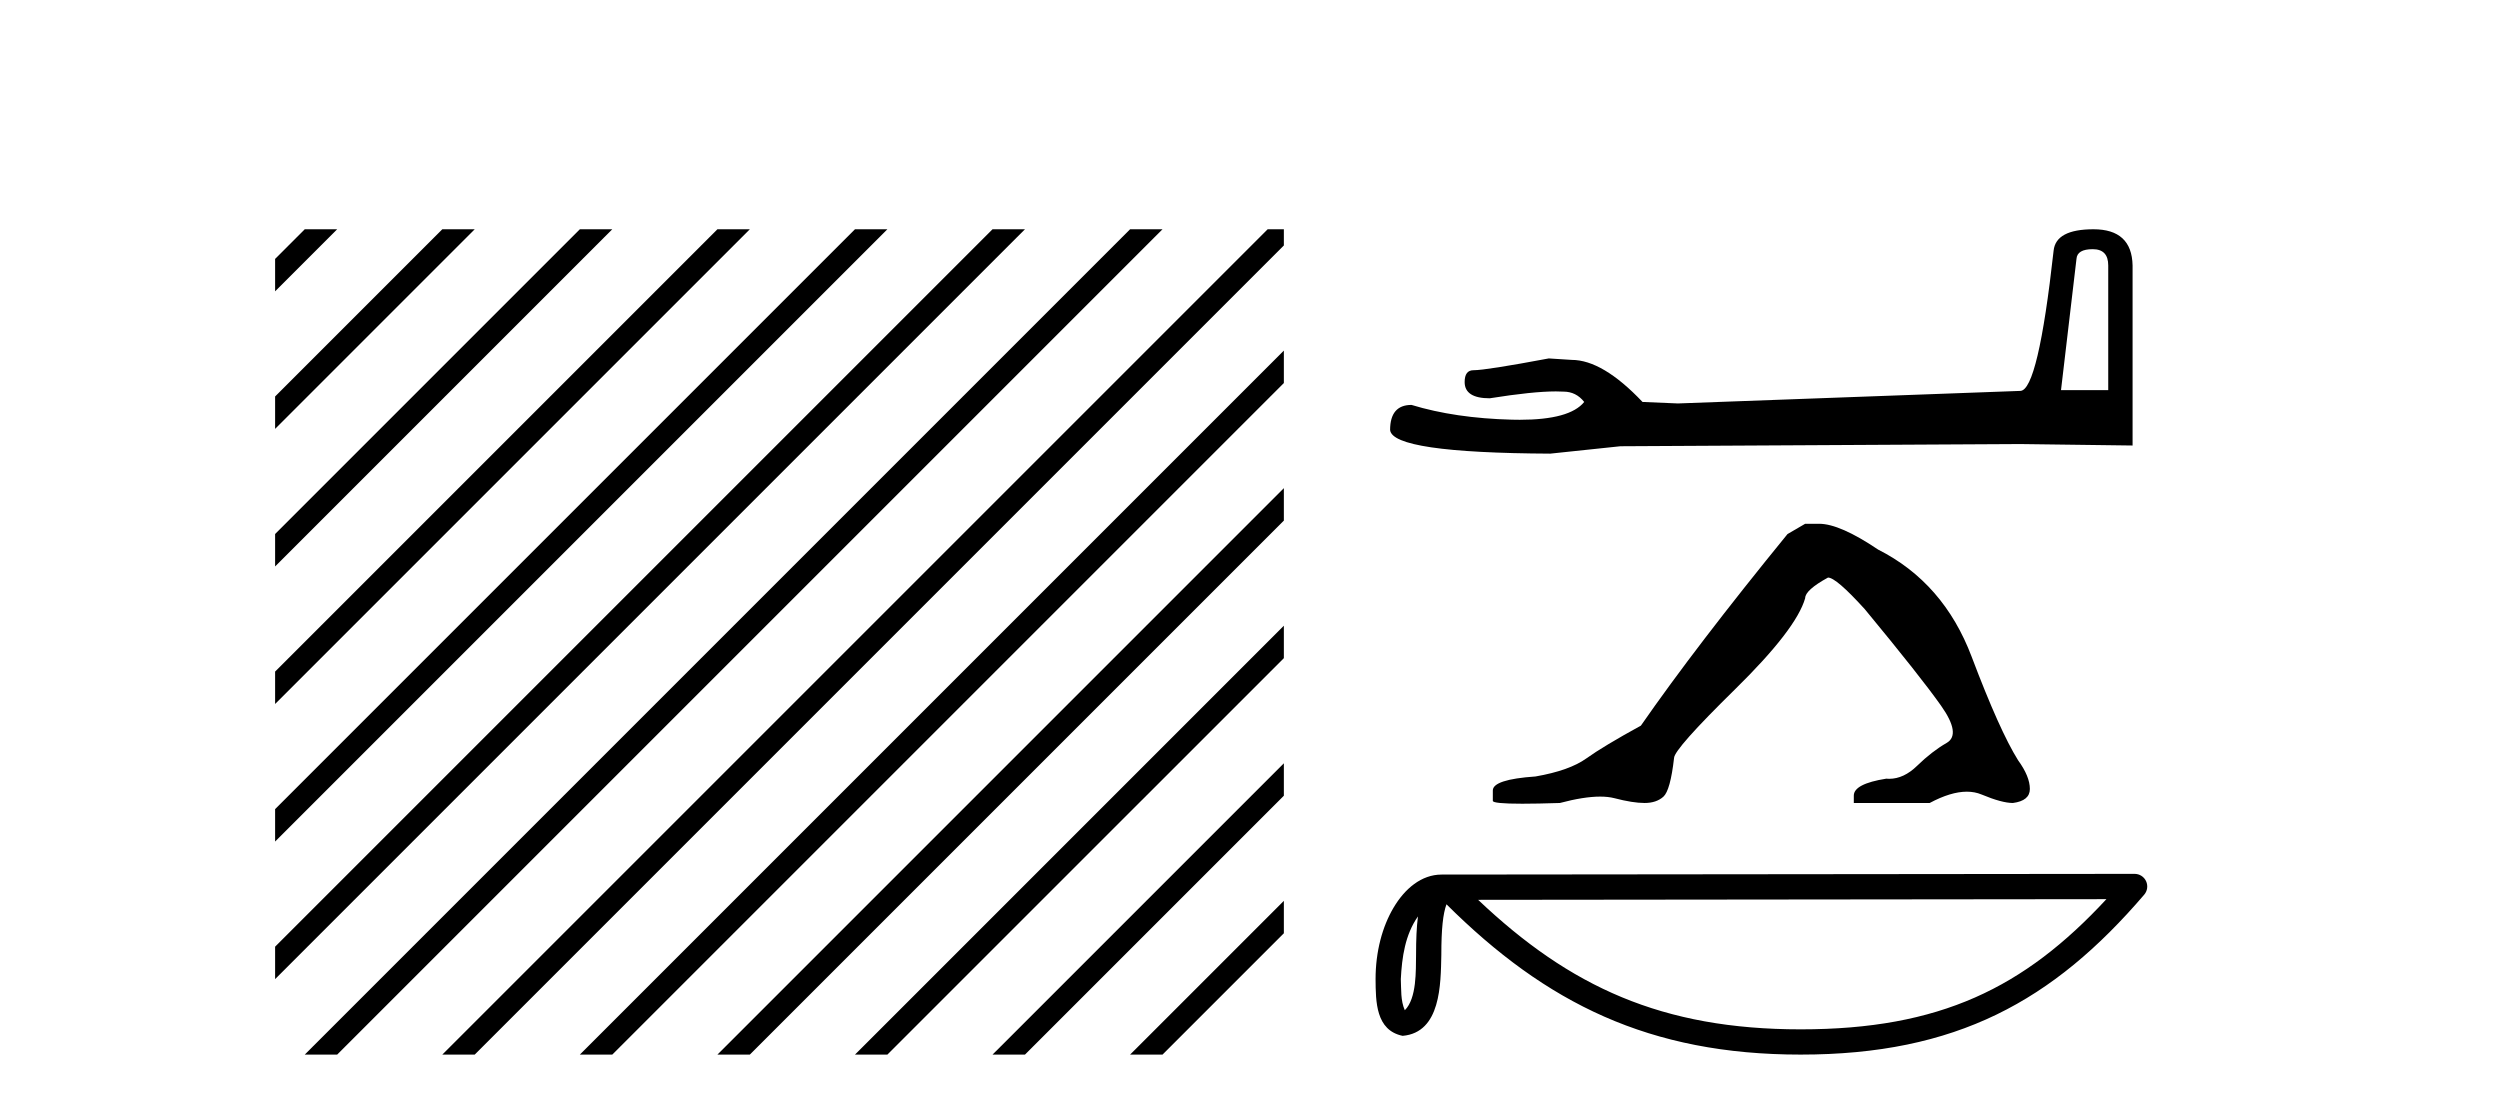 <?xml version='1.0' encoding='UTF-8' standalone='yes'?><svg xmlns='http://www.w3.org/2000/svg' xmlns:xlink='http://www.w3.org/1999/xlink' width='92.0' height='41.0' ><path d='M 11.215 8.437 L 10.124 9.528 L 10.124 10.721 L 12.11 8.735 L 12.408 8.437 ZM 16.277 8.437 L 10.124 14.59 L 10.124 14.59 L 10.124 15.783 L 17.172 8.735 L 17.47 8.437 ZM 21.339 8.437 L 10.124 19.652 L 10.124 19.652 L 10.124 20.845 L 10.124 20.845 L 22.234 8.735 L 22.532 8.437 ZM 26.401 8.437 L 10.124 24.714 L 10.124 24.714 L 10.124 25.907 L 10.124 25.907 L 27.296 8.735 L 27.594 8.437 ZM 31.463 8.437 L 10.124 29.776 L 10.124 29.776 L 10.124 30.969 L 10.124 30.969 L 32.358 8.735 L 32.656 8.437 ZM 36.525 8.437 L 10.124 34.838 L 10.124 34.838 L 10.124 36.031 L 10.124 36.031 L 37.42 8.735 L 37.719 8.437 ZM 41.587 8.437 L 11.513 38.511 L 11.513 38.511 L 11.215 38.809 L 12.408 38.809 L 42.482 8.735 L 42.781 8.437 ZM 46.65 8.437 L 16.575 38.511 L 16.575 38.511 L 16.277 38.809 L 17.47 38.809 L 47.246 9.033 L 47.246 8.437 ZM 47.246 12.902 L 21.637 38.511 L 21.637 38.511 L 21.339 38.809 L 22.532 38.809 L 47.246 14.095 L 47.246 12.902 ZM 47.246 17.964 L 26.7 38.511 L 26.7 38.511 L 26.401 38.809 L 27.594 38.809 L 47.246 19.158 L 47.246 17.964 ZM 47.246 23.026 L 31.762 38.511 L 31.463 38.809 L 32.656 38.809 L 47.246 24.22 L 47.246 23.026 ZM 47.246 28.089 L 36.824 38.511 L 36.525 38.809 L 37.719 38.809 L 47.246 29.282 L 47.246 29.282 L 47.246 28.089 ZM 47.246 33.151 L 41.886 38.511 L 41.587 38.809 L 42.781 38.809 L 47.246 34.344 L 47.246 33.151 Z' style='fill:#000000;stroke:none' /><path d='M 77.012 9.17 Q 77.583 9.17 77.583 9.768 L 77.583 14.358 L 75.845 14.358 L 76.415 9.523 Q 76.442 9.17 77.012 9.17 ZM 77.04 8.437 Q 75.654 8.437 75.573 9.224 Q 75.003 14.358 74.351 14.385 L 61.748 14.847 L 60.445 14.792 Q 58.978 13.244 57.837 13.244 Q 57.43 13.217 56.995 13.19 Q 54.686 13.624 54.225 13.624 Q 53.899 13.624 53.899 14.059 Q 53.899 14.657 54.822 14.657 Q 56.408 14.404 57.255 14.404 Q 57.409 14.404 57.538 14.412 Q 58 14.412 58.299 14.792 Q 57.769 15.448 55.928 15.448 Q 55.786 15.448 55.637 15.444 Q 53.546 15.39 51.943 14.901 Q 51.156 14.901 51.156 15.824 Q 51.237 16.666 57.049 16.694 L 59.63 16.422 L 74.351 16.341 L 78.479 16.395 L 78.479 9.768 Q 78.452 8.437 77.04 8.437 Z' style='fill:#000000;stroke:none' /><path d='M 66.43 19.275 L 65.78 19.654 Q 62.418 23.775 60.385 26.703 Q 59.002 27.462 58.379 27.909 Q 57.755 28.357 56.508 28.574 Q 54.936 28.682 54.936 29.089 L 54.936 29.116 L 54.936 29.468 Q 54.918 29.577 56.02 29.577 Q 56.571 29.577 57.403 29.55 Q 58.288 29.315 58.885 29.315 Q 59.183 29.315 59.409 29.373 Q 60.087 29.55 60.52 29.55 Q 60.954 29.55 61.212 29.319 Q 61.469 29.089 61.605 27.896 Q 61.605 27.57 63.855 25.361 Q 66.105 23.152 66.43 22.013 Q 66.43 21.715 67.271 21.254 Q 67.569 21.254 68.626 22.42 Q 70.687 24.914 71.432 25.971 Q 72.178 27.028 71.636 27.34 Q 71.093 27.652 70.551 28.18 Q 70.059 28.66 69.523 28.66 Q 69.468 28.66 69.413 28.655 Q 68.22 28.845 68.22 29.278 L 68.22 29.55 L 71.012 29.55 Q 71.789 29.134 72.38 29.134 Q 72.675 29.134 72.923 29.238 Q 73.669 29.55 74.075 29.55 Q 74.699 29.468 74.699 29.034 Q 74.699 28.574 74.265 27.977 Q 73.587 26.893 72.557 24.168 Q 71.527 21.444 69.114 20.224 Q 67.705 19.275 66.945 19.275 Z' style='fill:#000000;stroke:none' /><path d='M 52.181 33.724 C 52.13 34.117 52.111 34.578 52.111 35.142 C 52.101 35.714 52.141 36.735 51.697 37.177 C 51.539 36.821 51.568 36.411 51.55 36.032 C 51.591 35.231 51.706 34.398 52.181 33.724 ZM 77.516 33.089 C 74.492 36.354 71.39 37.88 66.264 37.88 C 61.16 37.88 57.773 36.315 54.395 33.114 L 77.516 33.089 ZM 78.553 32.158 C 78.553 32.158 78.553 32.158 78.553 32.158 L 53.05 32.184 C 52.309 32.184 51.696 32.704 51.283 33.402 C 50.869 34.1 50.621 35.019 50.621 36.032 C 50.627 36.856 50.626 37.915 51.617 38.119 C 53.026 37.995 53.018 36.215 53.041 35.142 C 53.041 34.177 53.103 33.627 53.23 33.278 C 56.896 36.923 60.698 38.809 66.264 38.809 C 71.983 38.809 75.548 36.845 78.906 32.925 C 79.025 32.787 79.052 32.593 78.976 32.428 C 78.9 32.263 78.735 32.158 78.553 32.158 Z' style='fill:#000000;stroke:none' /></svg>